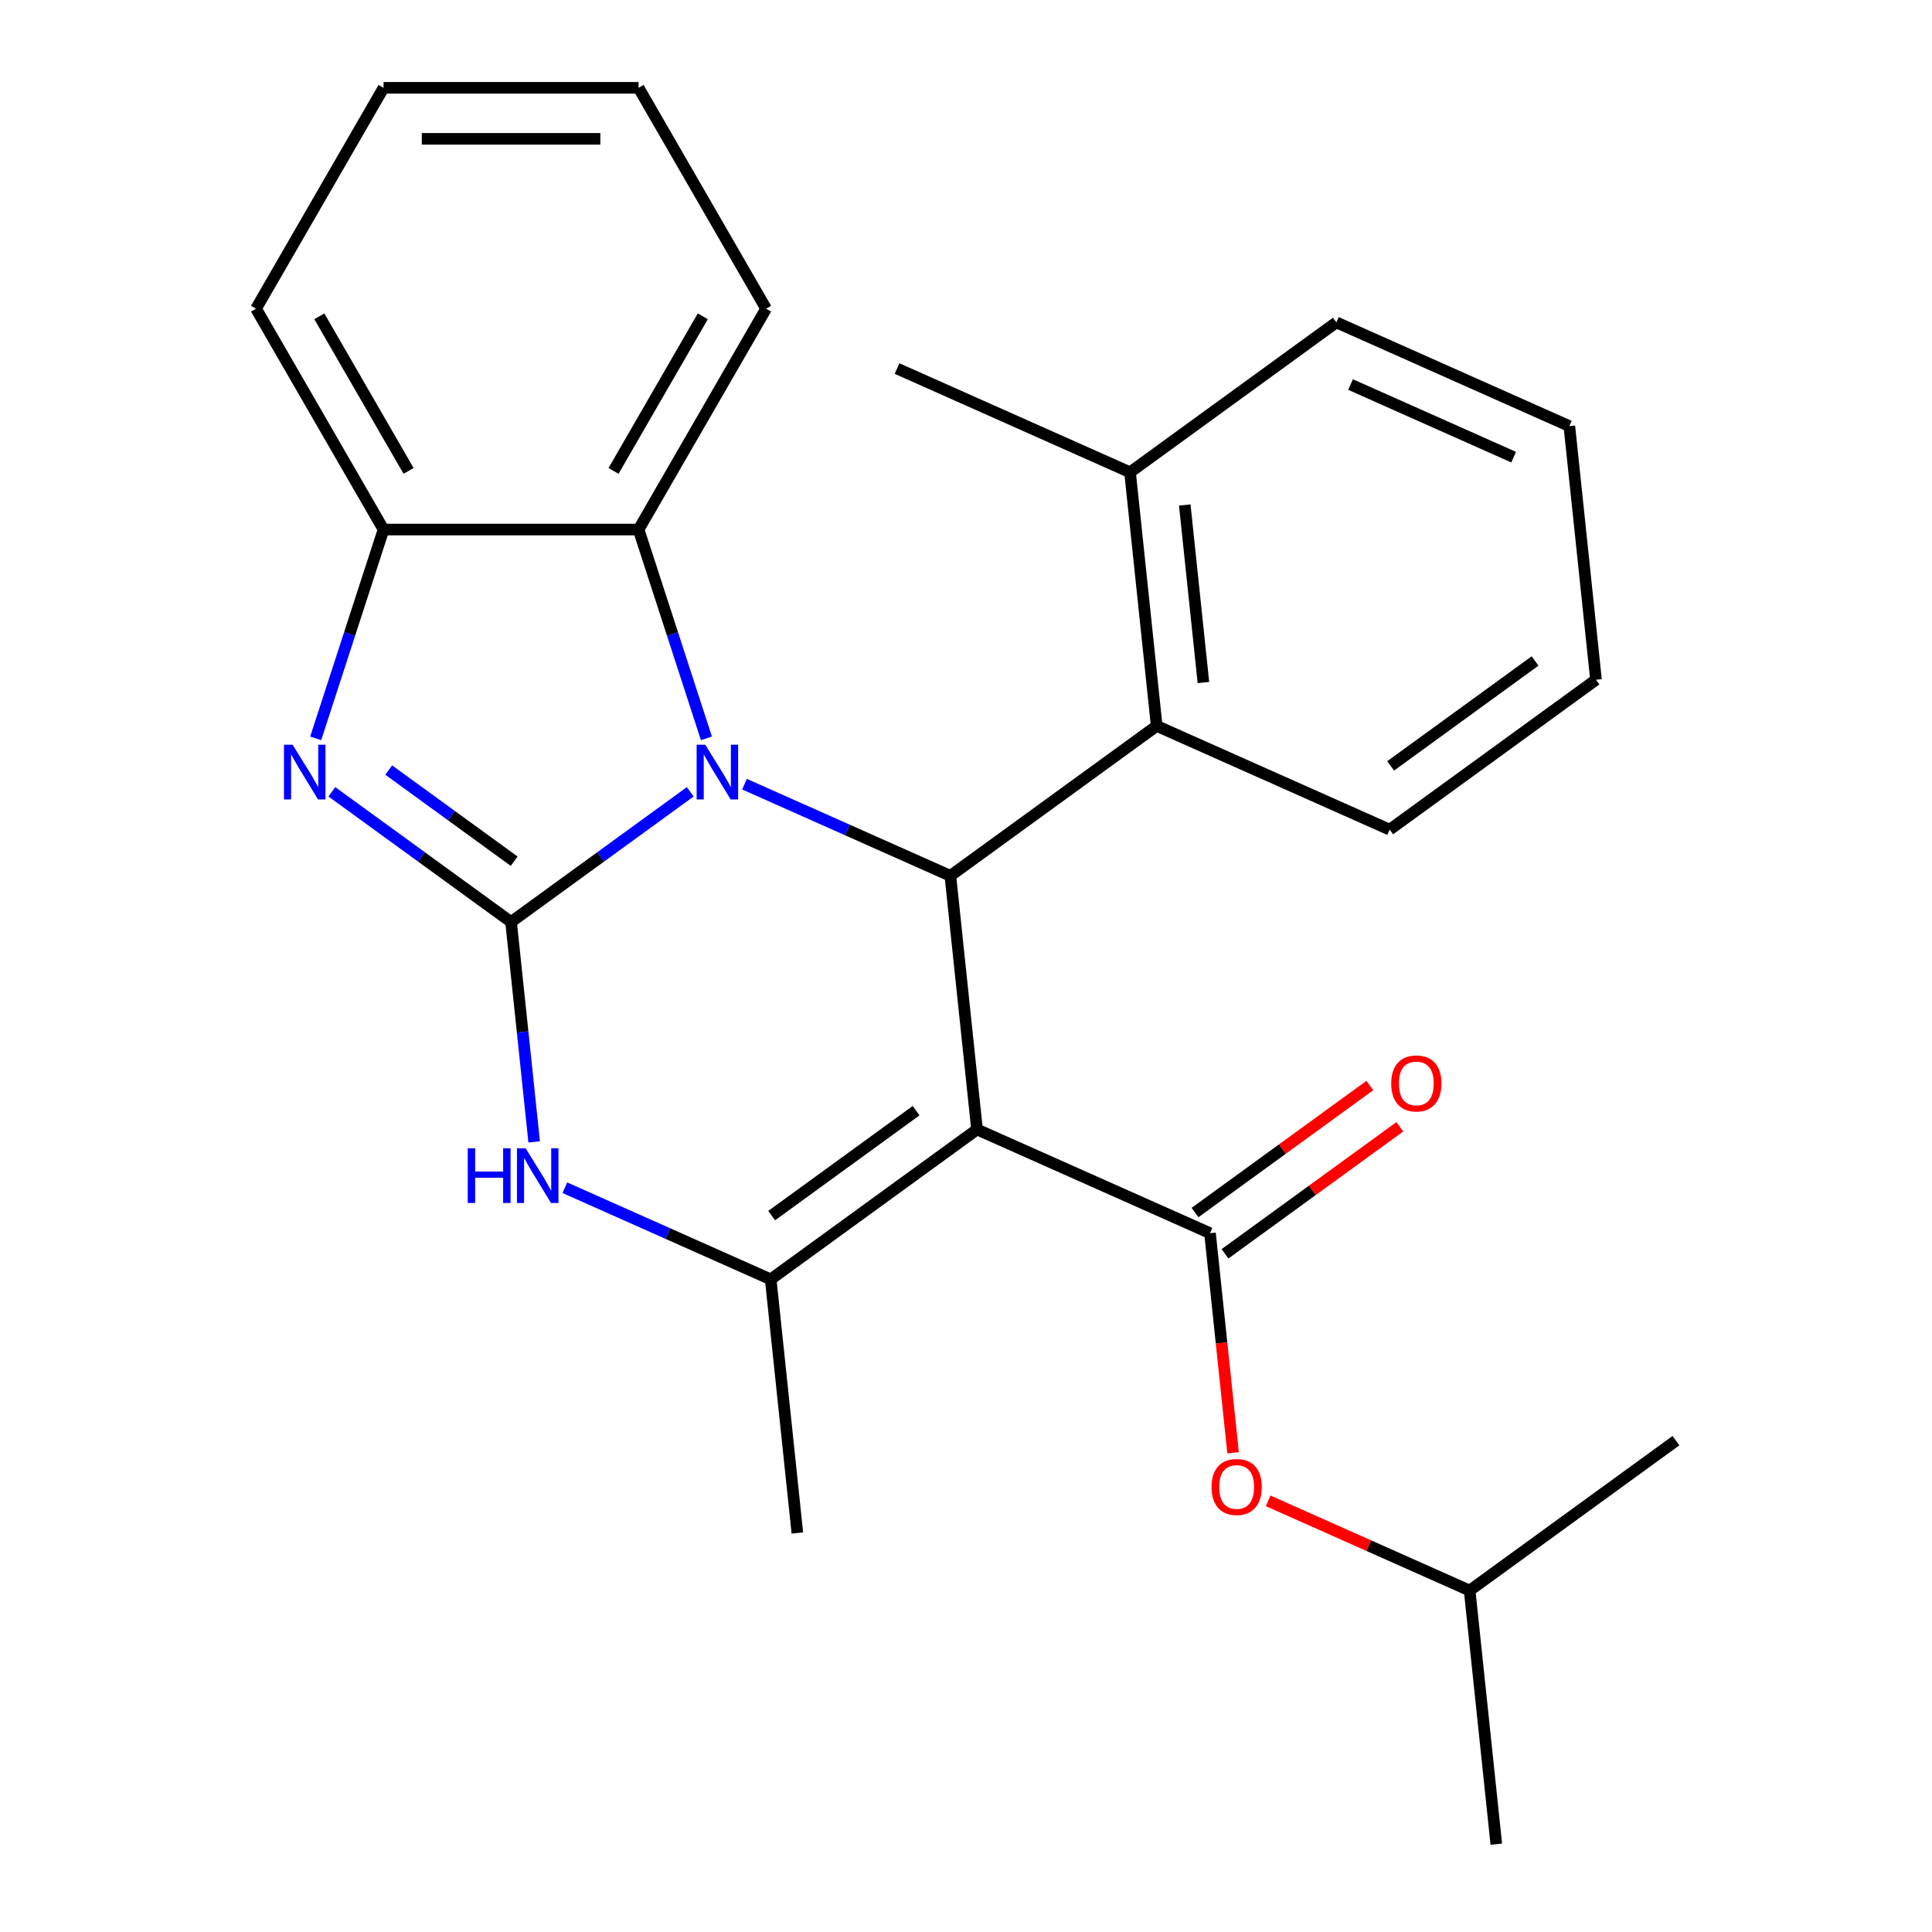<?xml version='1.0' encoding='iso-8859-1'?>
<svg version='1.1' baseProfile='full'
              xmlns='http://www.w3.org/2000/svg'
                      xmlns:rdkit='http://www.rdkit.org/xml'
                      xmlns:xlink='http://www.w3.org/1999/xlink'
                  xml:space='preserve'
width='1000px' height='1000px' viewBox='0 0 1000 1000'>
<!-- END OF HEADER -->
<rect style='opacity:1.0;fill:#FFFFFF;stroke:none' width='1000' height='1000' x='0' y='0'> </rect>
<path class='bond-0' d='M 264.524,477.223 L 310.901,443.529' style='fill:none;fill-rule:evenodd;stroke:#000000;stroke-width:6px;stroke-linecap:butt;stroke-linejoin:miter;stroke-opacity:1' />
<path class='bond-0' d='M 310.901,443.529 L 357.277,409.834' style='fill:none;fill-rule:evenodd;stroke:#0000FF;stroke-width:6px;stroke-linecap:butt;stroke-linejoin:miter;stroke-opacity:1' />
<path class='bond-3' d='M 264.524,477.223 L 218.148,443.529' style='fill:none;fill-rule:evenodd;stroke:#000000;stroke-width:6px;stroke-linecap:butt;stroke-linejoin:miter;stroke-opacity:1' />
<path class='bond-3' d='M 218.148,443.529 L 171.771,409.834' style='fill:none;fill-rule:evenodd;stroke:#0000FF;stroke-width:6px;stroke-linecap:butt;stroke-linejoin:miter;stroke-opacity:1' />
<path class='bond-3' d='M 266.129,445.756 L 233.666,422.17' style='fill:none;fill-rule:evenodd;stroke:#000000;stroke-width:6px;stroke-linecap:butt;stroke-linejoin:miter;stroke-opacity:1' />
<path class='bond-3' d='M 233.666,422.17 L 201.202,398.584' style='fill:none;fill-rule:evenodd;stroke:#0000FF;stroke-width:6px;stroke-linecap:butt;stroke-linejoin:miter;stroke-opacity:1' />
<path class='bond-5' d='M 264.524,477.223 L 270.506,534.133' style='fill:none;fill-rule:evenodd;stroke:#000000;stroke-width:6px;stroke-linecap:butt;stroke-linejoin:miter;stroke-opacity:1' />
<path class='bond-5' d='M 270.506,534.133 L 276.487,591.043' style='fill:none;fill-rule:evenodd;stroke:#0000FF;stroke-width:6px;stroke-linecap:butt;stroke-linejoin:miter;stroke-opacity:1' />
<path class='bond-2' d='M 385.357,405.884 L 438.633,429.604' style='fill:none;fill-rule:evenodd;stroke:#0000FF;stroke-width:6px;stroke-linecap:butt;stroke-linejoin:miter;stroke-opacity:1' />
<path class='bond-2' d='M 438.633,429.604 L 491.908,453.324' style='fill:none;fill-rule:evenodd;stroke:#000000;stroke-width:6px;stroke-linecap:butt;stroke-linejoin:miter;stroke-opacity:1' />
<path class='bond-7' d='M 365.644,382.173 L 348.085,328.132' style='fill:none;fill-rule:evenodd;stroke:#0000FF;stroke-width:6px;stroke-linecap:butt;stroke-linejoin:miter;stroke-opacity:1' />
<path class='bond-7' d='M 348.085,328.132 L 330.526,274.091' style='fill:none;fill-rule:evenodd;stroke:#000000;stroke-width:6px;stroke-linecap:butt;stroke-linejoin:miter;stroke-opacity:1' />
<path class='bond-1' d='M 505.706,584.604 L 398.913,662.194' style='fill:none;fill-rule:evenodd;stroke:#000000;stroke-width:6px;stroke-linecap:butt;stroke-linejoin:miter;stroke-opacity:1' />
<path class='bond-1' d='M 474.169,574.884 L 399.414,629.197' style='fill:none;fill-rule:evenodd;stroke:#000000;stroke-width:6px;stroke-linecap:butt;stroke-linejoin:miter;stroke-opacity:1' />
<path class='bond-6' d='M 505.706,584.604 L 626.297,638.295' style='fill:none;fill-rule:evenodd;stroke:#000000;stroke-width:6px;stroke-linecap:butt;stroke-linejoin:miter;stroke-opacity:1' />
<path class='bond-27' d='M 505.706,584.604 L 491.908,453.324' style='fill:none;fill-rule:evenodd;stroke:#000000;stroke-width:6px;stroke-linecap:butt;stroke-linejoin:miter;stroke-opacity:1' />
<path class='bond-9' d='M 491.908,453.324 L 598.701,375.734' style='fill:none;fill-rule:evenodd;stroke:#000000;stroke-width:6px;stroke-linecap:butt;stroke-linejoin:miter;stroke-opacity:1' />
<path class='bond-8' d='M 163.404,382.173 L 180.964,328.132' style='fill:none;fill-rule:evenodd;stroke:#0000FF;stroke-width:6px;stroke-linecap:butt;stroke-linejoin:miter;stroke-opacity:1' />
<path class='bond-8' d='M 180.964,328.132 L 198.523,274.091' style='fill:none;fill-rule:evenodd;stroke:#000000;stroke-width:6px;stroke-linecap:butt;stroke-linejoin:miter;stroke-opacity:1' />
<path class='bond-4' d='M 398.913,662.194 L 345.638,638.474' style='fill:none;fill-rule:evenodd;stroke:#000000;stroke-width:6px;stroke-linecap:butt;stroke-linejoin:miter;stroke-opacity:1' />
<path class='bond-4' d='M 345.638,638.474 L 292.362,614.754' style='fill:none;fill-rule:evenodd;stroke:#0000FF;stroke-width:6px;stroke-linecap:butt;stroke-linejoin:miter;stroke-opacity:1' />
<path class='bond-13' d='M 398.913,662.194 L 412.711,793.474' style='fill:none;fill-rule:evenodd;stroke:#000000;stroke-width:6px;stroke-linecap:butt;stroke-linejoin:miter;stroke-opacity:1' />
<path class='bond-10' d='M 626.297,638.295 L 632.27,695.125' style='fill:none;fill-rule:evenodd;stroke:#000000;stroke-width:6px;stroke-linecap:butt;stroke-linejoin:miter;stroke-opacity:1' />
<path class='bond-10' d='M 632.27,695.125 L 638.243,751.955' style='fill:none;fill-rule:evenodd;stroke:#FF0000;stroke-width:6px;stroke-linecap:butt;stroke-linejoin:miter;stroke-opacity:1' />
<path class='bond-11' d='M 634.056,648.974 L 679.302,616.101' style='fill:none;fill-rule:evenodd;stroke:#000000;stroke-width:6px;stroke-linecap:butt;stroke-linejoin:miter;stroke-opacity:1' />
<path class='bond-11' d='M 679.302,616.101 L 724.549,583.227' style='fill:none;fill-rule:evenodd;stroke:#FF0000;stroke-width:6px;stroke-linecap:butt;stroke-linejoin:miter;stroke-opacity:1' />
<path class='bond-11' d='M 618.538,627.615 L 663.785,594.742' style='fill:none;fill-rule:evenodd;stroke:#000000;stroke-width:6px;stroke-linecap:butt;stroke-linejoin:miter;stroke-opacity:1' />
<path class='bond-11' d='M 663.785,594.742 L 709.031,561.869' style='fill:none;fill-rule:evenodd;stroke:#FF0000;stroke-width:6px;stroke-linecap:butt;stroke-linejoin:miter;stroke-opacity:1' />
<path class='bond-14' d='M 330.526,274.091 L 396.527,159.773' style='fill:none;fill-rule:evenodd;stroke:#000000;stroke-width:6px;stroke-linecap:butt;stroke-linejoin:miter;stroke-opacity:1' />
<path class='bond-14' d='M 317.562,243.743 L 363.764,163.72' style='fill:none;fill-rule:evenodd;stroke:#000000;stroke-width:6px;stroke-linecap:butt;stroke-linejoin:miter;stroke-opacity:1' />
<path class='bond-26' d='M 330.526,274.091 L 198.523,274.091' style='fill:none;fill-rule:evenodd;stroke:#000000;stroke-width:6px;stroke-linecap:butt;stroke-linejoin:miter;stroke-opacity:1' />
<path class='bond-16' d='M 198.523,274.091 L 132.521,159.773' style='fill:none;fill-rule:evenodd;stroke:#000000;stroke-width:6px;stroke-linecap:butt;stroke-linejoin:miter;stroke-opacity:1' />
<path class='bond-16' d='M 211.486,243.743 L 165.285,163.72' style='fill:none;fill-rule:evenodd;stroke:#000000;stroke-width:6px;stroke-linecap:butt;stroke-linejoin:miter;stroke-opacity:1' />
<path class='bond-12' d='M 598.701,375.734 L 584.903,244.454' style='fill:none;fill-rule:evenodd;stroke:#000000;stroke-width:6px;stroke-linecap:butt;stroke-linejoin:miter;stroke-opacity:1' />
<path class='bond-12' d='M 622.887,353.283 L 613.229,261.387' style='fill:none;fill-rule:evenodd;stroke:#000000;stroke-width:6px;stroke-linecap:butt;stroke-linejoin:miter;stroke-opacity:1' />
<path class='bond-15' d='M 598.701,375.734 L 719.292,429.425' style='fill:none;fill-rule:evenodd;stroke:#000000;stroke-width:6px;stroke-linecap:butt;stroke-linejoin:miter;stroke-opacity:1' />
<path class='bond-17' d='M 656.395,776.832 L 708.541,800.049' style='fill:none;fill-rule:evenodd;stroke:#FF0000;stroke-width:6px;stroke-linecap:butt;stroke-linejoin:miter;stroke-opacity:1' />
<path class='bond-17' d='M 708.541,800.049 L 760.686,823.265' style='fill:none;fill-rule:evenodd;stroke:#000000;stroke-width:6px;stroke-linecap:butt;stroke-linejoin:miter;stroke-opacity:1' />
<path class='bond-18' d='M 584.903,244.454 L 464.312,190.764' style='fill:none;fill-rule:evenodd;stroke:#000000;stroke-width:6px;stroke-linecap:butt;stroke-linejoin:miter;stroke-opacity:1' />
<path class='bond-19' d='M 584.903,244.454 L 691.696,166.865' style='fill:none;fill-rule:evenodd;stroke:#000000;stroke-width:6px;stroke-linecap:butt;stroke-linejoin:miter;stroke-opacity:1' />
<path class='bond-22' d='M 396.527,159.773 L 330.526,45.455' style='fill:none;fill-rule:evenodd;stroke:#000000;stroke-width:6px;stroke-linecap:butt;stroke-linejoin:miter;stroke-opacity:1' />
<path class='bond-23' d='M 719.292,429.425 L 826.085,351.835' style='fill:none;fill-rule:evenodd;stroke:#000000;stroke-width:6px;stroke-linecap:butt;stroke-linejoin:miter;stroke-opacity:1' />
<path class='bond-23' d='M 719.793,396.428 L 794.548,342.115' style='fill:none;fill-rule:evenodd;stroke:#000000;stroke-width:6px;stroke-linecap:butt;stroke-linejoin:miter;stroke-opacity:1' />
<path class='bond-24' d='M 132.521,159.773 L 198.523,45.455' style='fill:none;fill-rule:evenodd;stroke:#000000;stroke-width:6px;stroke-linecap:butt;stroke-linejoin:miter;stroke-opacity:1' />
<path class='bond-20' d='M 760.686,823.265 L 774.484,954.545' style='fill:none;fill-rule:evenodd;stroke:#000000;stroke-width:6px;stroke-linecap:butt;stroke-linejoin:miter;stroke-opacity:1' />
<path class='bond-21' d='M 760.686,823.265 L 867.479,745.676' style='fill:none;fill-rule:evenodd;stroke:#000000;stroke-width:6px;stroke-linecap:butt;stroke-linejoin:miter;stroke-opacity:1' />
<path class='bond-29' d='M 691.696,166.865 L 812.287,220.555' style='fill:none;fill-rule:evenodd;stroke:#000000;stroke-width:6px;stroke-linecap:butt;stroke-linejoin:miter;stroke-opacity:1' />
<path class='bond-29' d='M 699.046,199.037 L 783.46,236.62' style='fill:none;fill-rule:evenodd;stroke:#000000;stroke-width:6px;stroke-linecap:butt;stroke-linejoin:miter;stroke-opacity:1' />
<path class='bond-28' d='M 330.526,45.455 L 198.523,45.455' style='fill:none;fill-rule:evenodd;stroke:#000000;stroke-width:6px;stroke-linecap:butt;stroke-linejoin:miter;stroke-opacity:1' />
<path class='bond-28' d='M 310.725,71.855 L 218.323,71.855' style='fill:none;fill-rule:evenodd;stroke:#000000;stroke-width:6px;stroke-linecap:butt;stroke-linejoin:miter;stroke-opacity:1' />
<path class='bond-25' d='M 826.085,351.835 L 812.287,220.555' style='fill:none;fill-rule:evenodd;stroke:#000000;stroke-width:6px;stroke-linecap:butt;stroke-linejoin:miter;stroke-opacity:1' />
<path  class='atom-1' d='M 365.057 385.473
L 374.337 400.473
Q 375.257 401.953, 376.737 404.633
Q 378.217 407.313, 378.297 407.473
L 378.297 385.473
L 382.057 385.473
L 382.057 413.793
L 378.177 413.793
L 368.217 397.393
Q 367.057 395.473, 365.817 393.273
Q 364.617 391.073, 364.257 390.393
L 364.257 413.793
L 360.577 413.793
L 360.577 385.473
L 365.057 385.473
' fill='#0000FF'/>
<path  class='atom-4' d='M 151.471 385.473
L 160.751 400.473
Q 161.671 401.953, 163.151 404.633
Q 164.631 407.313, 164.711 407.473
L 164.711 385.473
L 168.471 385.473
L 168.471 413.793
L 164.591 413.793
L 154.631 397.393
Q 153.471 395.473, 152.231 393.273
Q 151.031 391.073, 150.671 390.393
L 150.671 413.793
L 146.991 413.793
L 146.991 385.473
L 151.471 385.473
' fill='#0000FF'/>
<path  class='atom-6' d='M 242.102 594.343
L 245.942 594.343
L 245.942 606.383
L 260.422 606.383
L 260.422 594.343
L 264.262 594.343
L 264.262 622.663
L 260.422 622.663
L 260.422 609.583
L 245.942 609.583
L 245.942 622.663
L 242.102 622.663
L 242.102 594.343
' fill='#0000FF'/>
<path  class='atom-6' d='M 272.062 594.343
L 281.342 609.343
Q 282.262 610.823, 283.742 613.503
Q 285.222 616.183, 285.302 616.343
L 285.302 594.343
L 289.062 594.343
L 289.062 622.663
L 285.182 622.663
L 275.222 606.263
Q 274.062 604.343, 272.822 602.143
Q 271.622 599.943, 271.262 599.263
L 271.262 622.663
L 267.582 622.663
L 267.582 594.343
L 272.062 594.343
' fill='#0000FF'/>
<path  class='atom-11' d='M 627.095 769.655
Q 627.095 762.855, 630.455 759.055
Q 633.815 755.255, 640.095 755.255
Q 646.375 755.255, 649.735 759.055
Q 653.095 762.855, 653.095 769.655
Q 653.095 776.535, 649.695 780.455
Q 646.295 784.335, 640.095 784.335
Q 633.855 784.335, 630.455 780.455
Q 627.095 776.575, 627.095 769.655
M 640.095 781.135
Q 644.415 781.135, 646.735 778.255
Q 649.095 775.335, 649.095 769.655
Q 649.095 764.095, 646.735 761.295
Q 644.415 758.455, 640.095 758.455
Q 635.775 758.455, 633.415 761.255
Q 631.095 764.055, 631.095 769.655
Q 631.095 775.375, 633.415 778.255
Q 635.775 781.135, 640.095 781.135
' fill='#FF0000'/>
<path  class='atom-12' d='M 720.09 560.785
Q 720.09 553.985, 723.45 550.185
Q 726.81 546.385, 733.09 546.385
Q 739.37 546.385, 742.73 550.185
Q 746.09 553.985, 746.09 560.785
Q 746.09 567.665, 742.69 571.585
Q 739.29 575.465, 733.09 575.465
Q 726.85 575.465, 723.45 571.585
Q 720.09 567.705, 720.09 560.785
M 733.09 572.265
Q 737.41 572.265, 739.73 569.385
Q 742.09 566.465, 742.09 560.785
Q 742.09 555.225, 739.73 552.425
Q 737.41 549.585, 733.09 549.585
Q 728.77 549.585, 726.41 552.385
Q 724.09 555.185, 724.09 560.785
Q 724.09 566.505, 726.41 569.385
Q 728.77 572.265, 733.09 572.265
' fill='#FF0000'/>
</svg>
